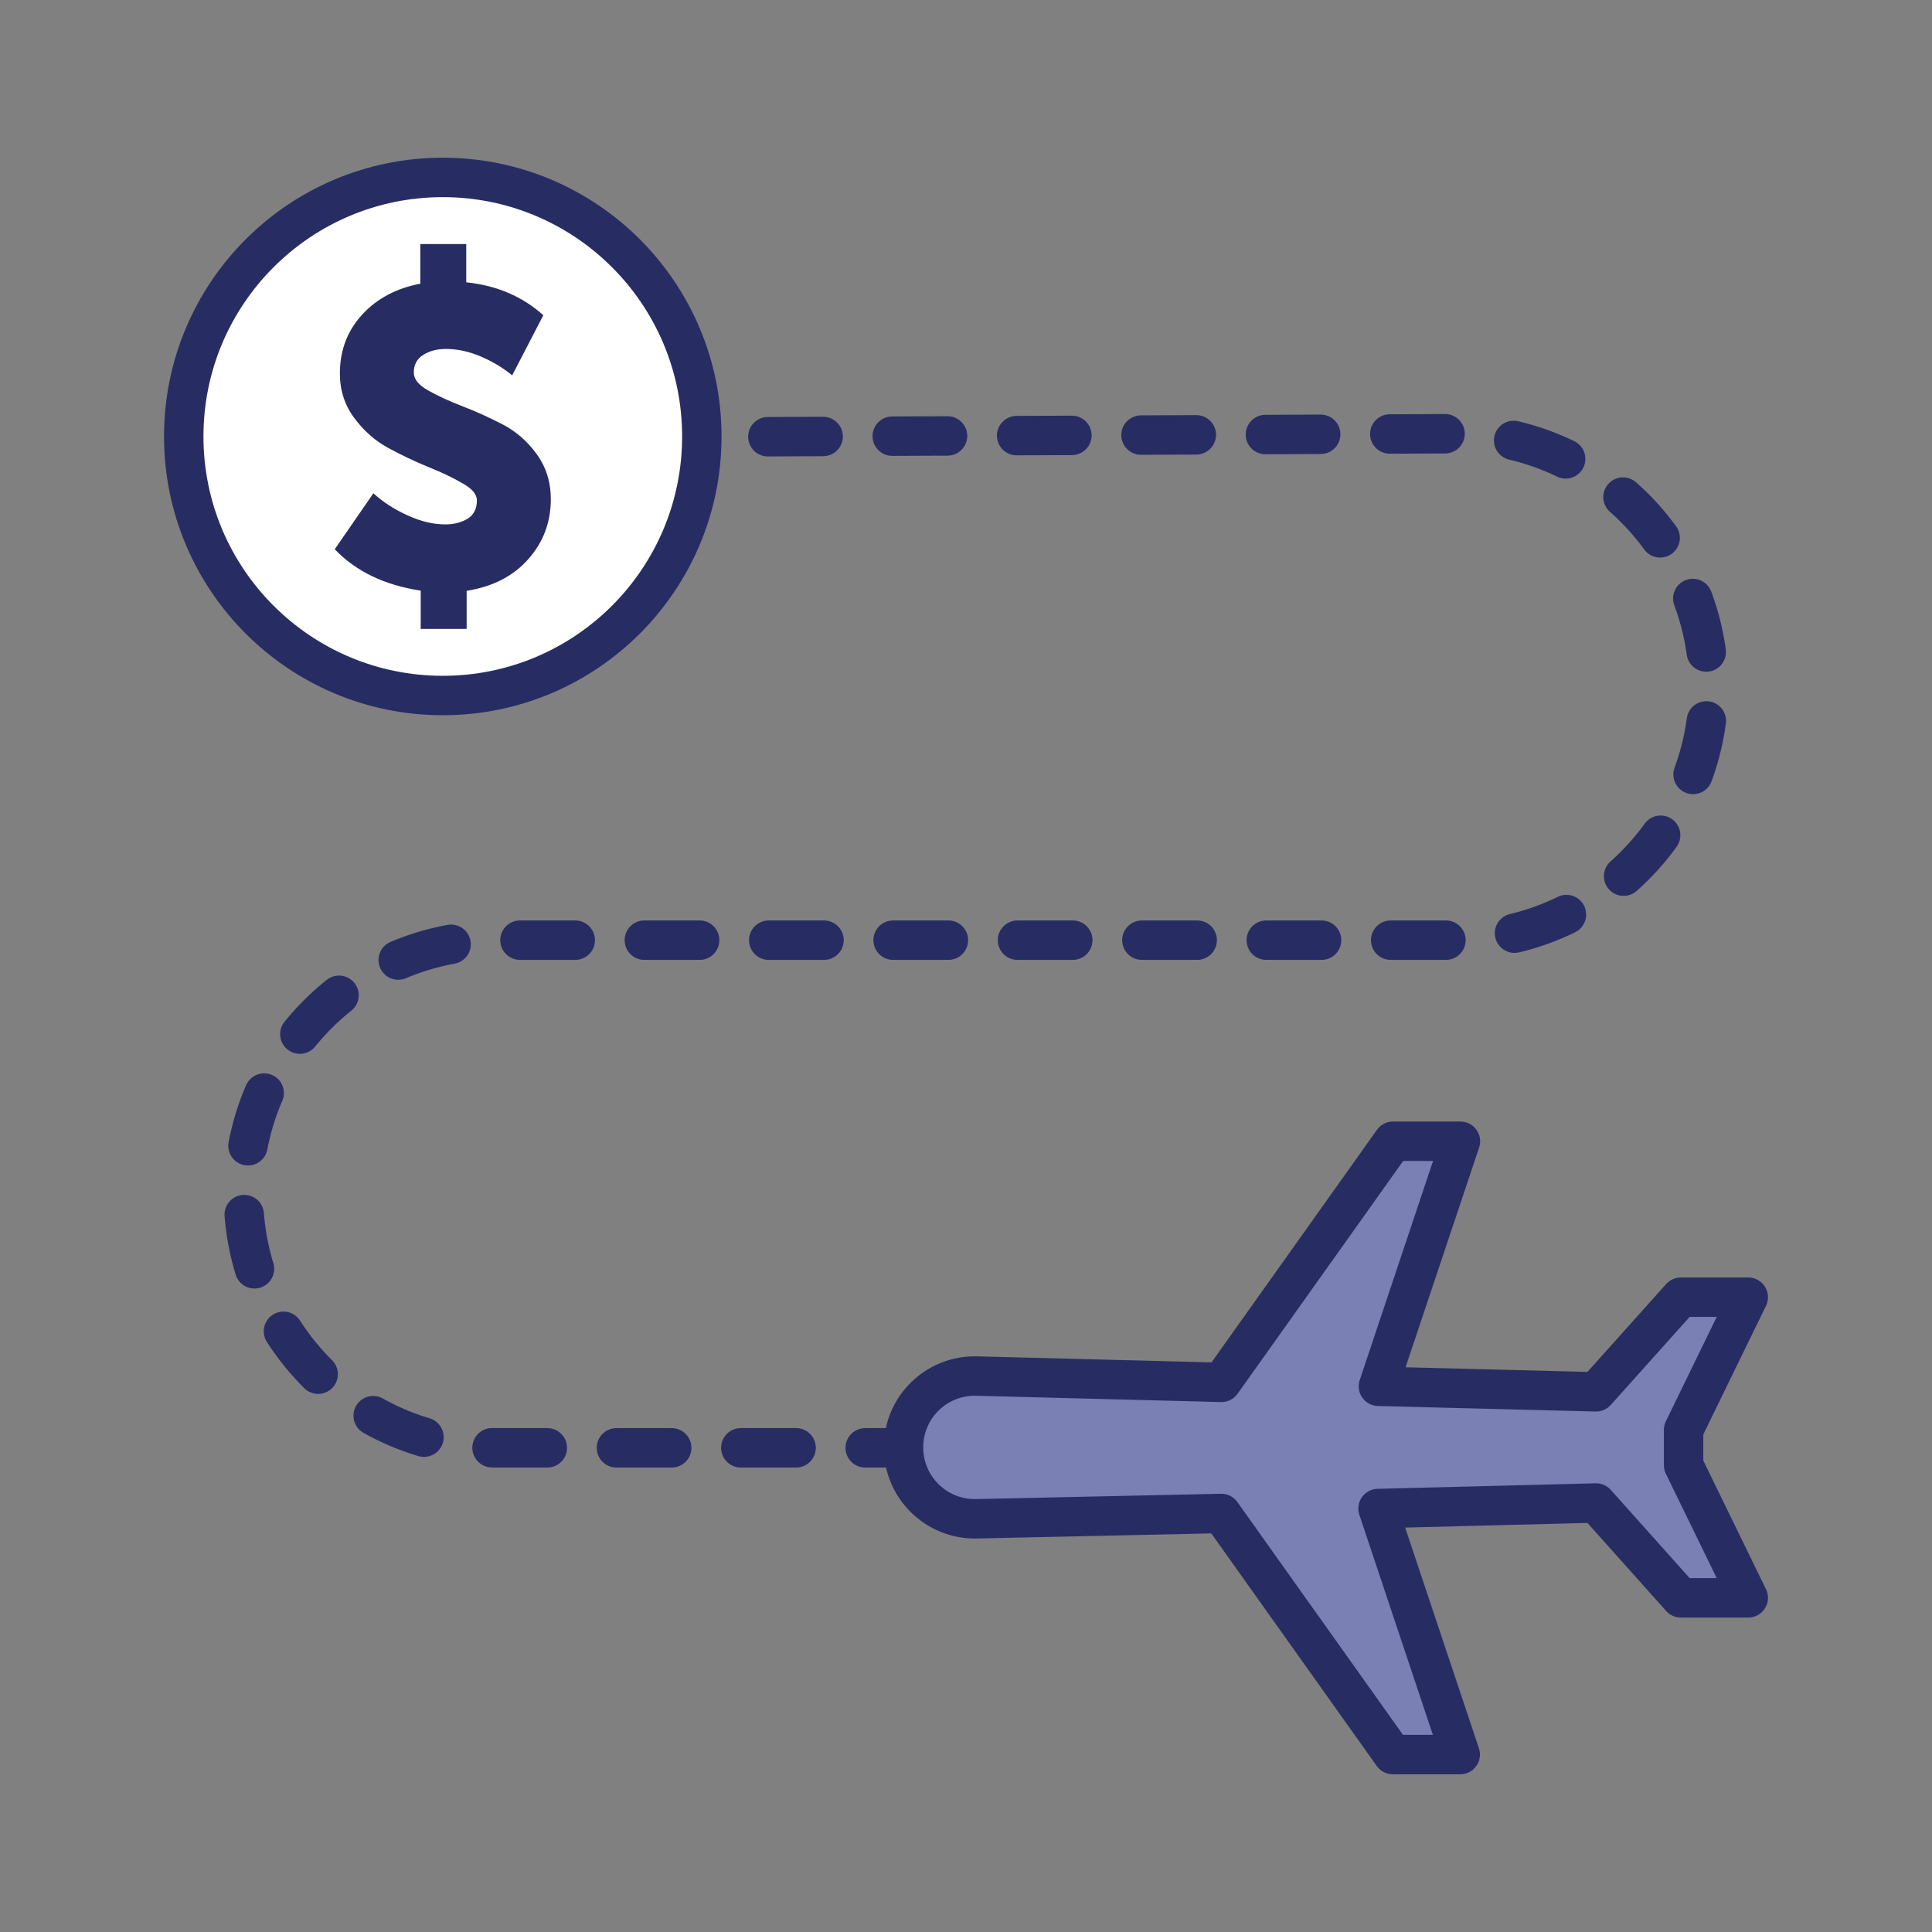 <?xml version="1.0" encoding="utf-8"?>
<!-- Generator: Adobe Illustrator 26.0.3, SVG Export Plug-In . SVG Version: 6.00 Build 0)  -->
<svg version="1.1" id="Слой_1" xmlns="http://www.w3.org/2000/svg" xmlns:xlink="http://www.w3.org/1999/xlink" x="0px" y="0px"
	 viewBox="0 0 980 980" style="enable-background:new 0 0 980 980;" xml:space="preserve">
<rect x="0" y="0" width="980" height="980" fill="#808080" stroke="none"/>
<style type="text/css">
	.st0{fill:#7B80B4;stroke:#272D63;stroke-width:20;stroke-linecap:round;stroke-linejoin:round;stroke-miterlimit:10;}
	.st1{fill:#FFFFFF;}
	.st2{fill:none;stroke:#272D63;stroke-width:20;stroke-linecap:round;stroke-linejoin:round;stroke-miterlimit:10;}
	.st3{fill:#FFFFFF;stroke:#272D63;stroke-width:20;stroke-linecap:round;stroke-linejoin:round;stroke-miterlimit:10;}
	
		.st4{fill:none;stroke:#272D63;stroke-width:20;stroke-linecap:round;stroke-linejoin:round;stroke-miterlimit:10;stroke-dasharray:23.159,28.949;}
	.st5{fill:#272D63;}
	.st6{fill:#7B80B4;}
	.st7{fill:#FFFFFF;stroke:#272D63;stroke-width:20.012;stroke-linecap:round;stroke-linejoin:round;stroke-miterlimit:10;}
	.st8{fill:#7B80B4;stroke:#272D63;stroke-width:20.012;stroke-linecap:round;stroke-linejoin:round;stroke-miterlimit:10;}
	.st9{fill:none;stroke:#272D63;stroke-width:20.202;stroke-linecap:round;stroke-linejoin:round;stroke-miterlimit:10;}
	.st10{fill:none;stroke:#272D63;stroke-width:17.588;stroke-linecap:round;stroke-linejoin:round;stroke-miterlimit:10;}
	.st11{fill:#7B80B4;stroke:#272D63;stroke-width:18.181;stroke-linecap:round;stroke-linejoin:round;stroke-miterlimit:10;}
	
		.st12{fill:none;stroke:#272D63;stroke-width:20;stroke-linecap:round;stroke-linejoin:round;stroke-miterlimit:10;stroke-dasharray:28.042,35.053;}
</style>
<g>
	<path class="st12" d="M326.4,221.8l411.3-1.8c71.4-0.3,129.3,57.6,129,128.9v0c-0.3,70.8-57.7,128-128.5,128H252
		c-70.8,0-128.2,57.2-128.5,128l0,0.6c-0.3,71.1,57.3,128.9,128.5,128.9h600.3"/>
	<circle class="st3" cx="224.6" cy="221.4" r="131.4"/>
	<g>
		<path class="st5" d="M169.8,278.6l19.6-28.4c4.8,4.4,10.6,8.2,17.3,11.2c6.7,3.1,13.1,4.6,19.2,4.6c4.4,0,8.2-1,11.3-2.9
			c3.1-1.9,4.7-5,4.7-9.3c0-3-2.4-5.9-7.2-8.6c-4.8-2.8-10.6-5.6-17.4-8.3c-6.8-2.8-13.6-6-20.4-9.7c-6.8-3.7-12.5-8.8-17.3-15.3
			c-4.8-6.5-7.2-14-7.2-22.5c0-11.7,3.8-21.6,11.3-29.8c7.5-8.2,17.4-13.4,29.5-15.7v-20.1h23.3v19.4c15.4,1.6,28.4,7.1,39.1,16.7
			l-15.8,30.5c-4.6-3.8-9.9-7-16-9.6c-6.1-2.6-12-3.8-17.7-3.8c-4.4,0-8.2,1-11.4,3c-3.2,2-4.8,5-4.8,9c0,3.3,2.4,6.3,7.2,9
			c4.8,2.7,10.5,5.4,17.3,8c6.8,2.6,13.6,5.7,20.4,9.2c6.8,3.5,12.6,8.5,17.4,15.1c4.8,6.6,7.2,14.2,7.2,22.9
			c0,11.7-3.8,21.8-11.4,30.4c-7.6,8.6-18,14-31.3,16.1V319h-23.3v-19.4C195.1,296.8,180.6,289.9,169.8,278.6z"/>
	</g>
	<path class="st0" d="M495.4,770.4l124.1-2.7l87,122.3l34.2,0L699,765.2l110.6-2.8l43,48.1l34.2,0L854,743.2v-17.9l32.8-67.3
		l-34.2,0l-43,48l-110.4-2.8l41.6-124.3l-34.2,0l-87,122.3L495.4,698c-20.4-0.5-37.1,15.8-37.1,36.2S475.1,770.9,495.4,770.4z"/>
</g>
</svg>
